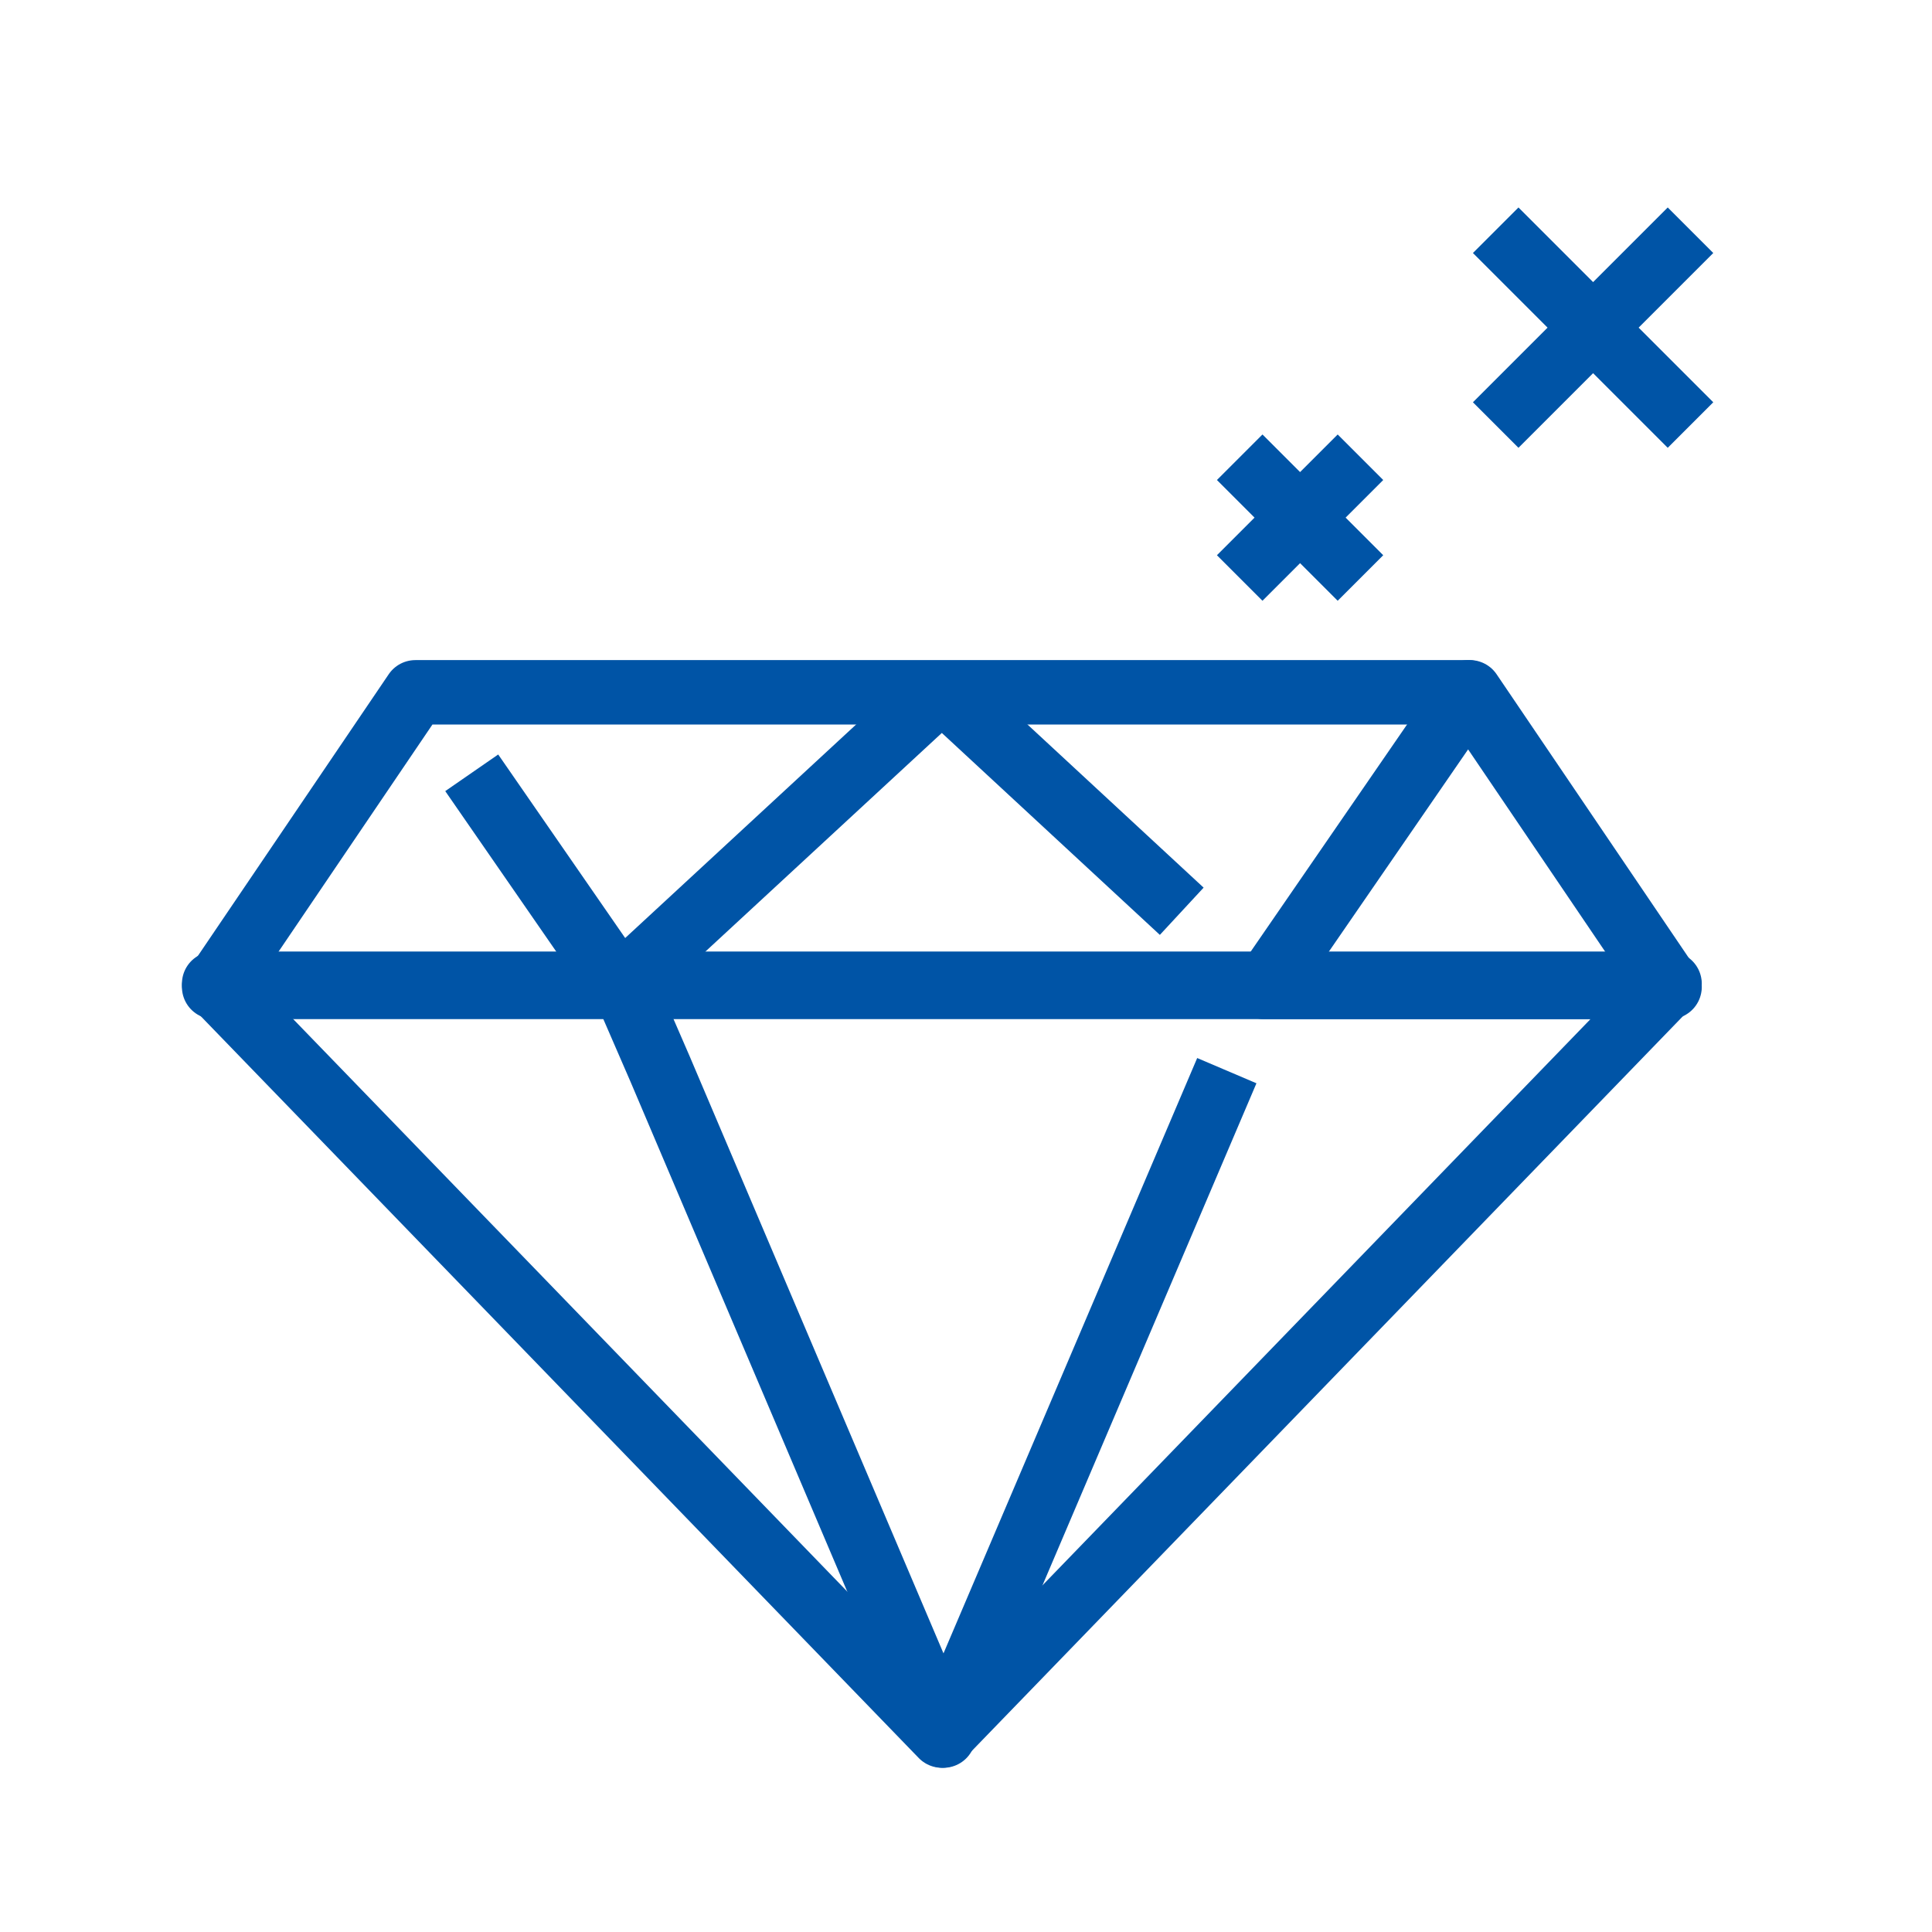 <?xml version="1.0" encoding="UTF-8"?>
<svg xmlns="http://www.w3.org/2000/svg" version="1.1" viewBox="0 0 120 120">
  <defs>
    <style>
      .cls-1 {
        stroke-linejoin: round;
      }

      .cls-1, .cls-2, .cls-3 {
        fill: none;
        stroke: #0054a6;
        stroke-width: 4px;
      }

      .cls-3 {
        stroke-linejoin: bevel;
      }
    </style>
  </defs>
  <!-- Generator: Adobe Illustrator 28.7.1, SVG Export Plug-In . SVG Version: 1.2.0 Build 142)  -->
  <g>
    <g id="Layer_1">
      <g id="Layer_1-2" data-name="Layer_1">
        <g id="_x31_969804379">
          <path id="_x31_674626370" class="cls-1" d="M58.5,107.8L13.3,61.1h90.4l-45.2,46.7Z"/>
          <path id="_x31_804450281" class="cls-1" d="M76.2,66.5l-17.6,41.3-17.6-41.4-2.3-5.3"/>
          <path id="_x31_093250680" class="cls-1" d="M13.3,61.3h90.4l-12.4-18.3H25.8l-12.4,18.3h-.1Z"/>
          <path id="_x31_252179386" class="cls-3" d="M73.4,56.6l-14.9-13.8-19.9,18.4"/>
          <path id="_x31_991601704" class="cls-1" d="M38.5,61.3l-9.2-13.3M78.6,61.3l12.6-18.3h0l12.4,18.3h-25.1.1Z"/>
          <path id="_x31_715000938" class="cls-2" d="M105,14.3l-12.1,12.1M105,26.4l-12.1-12.1M84.5,28.4l-7.5,7.5M84.5,35.9l-7.5-7.5"/>
        </g>
      </g>
    </g>
  </g>
</svg>